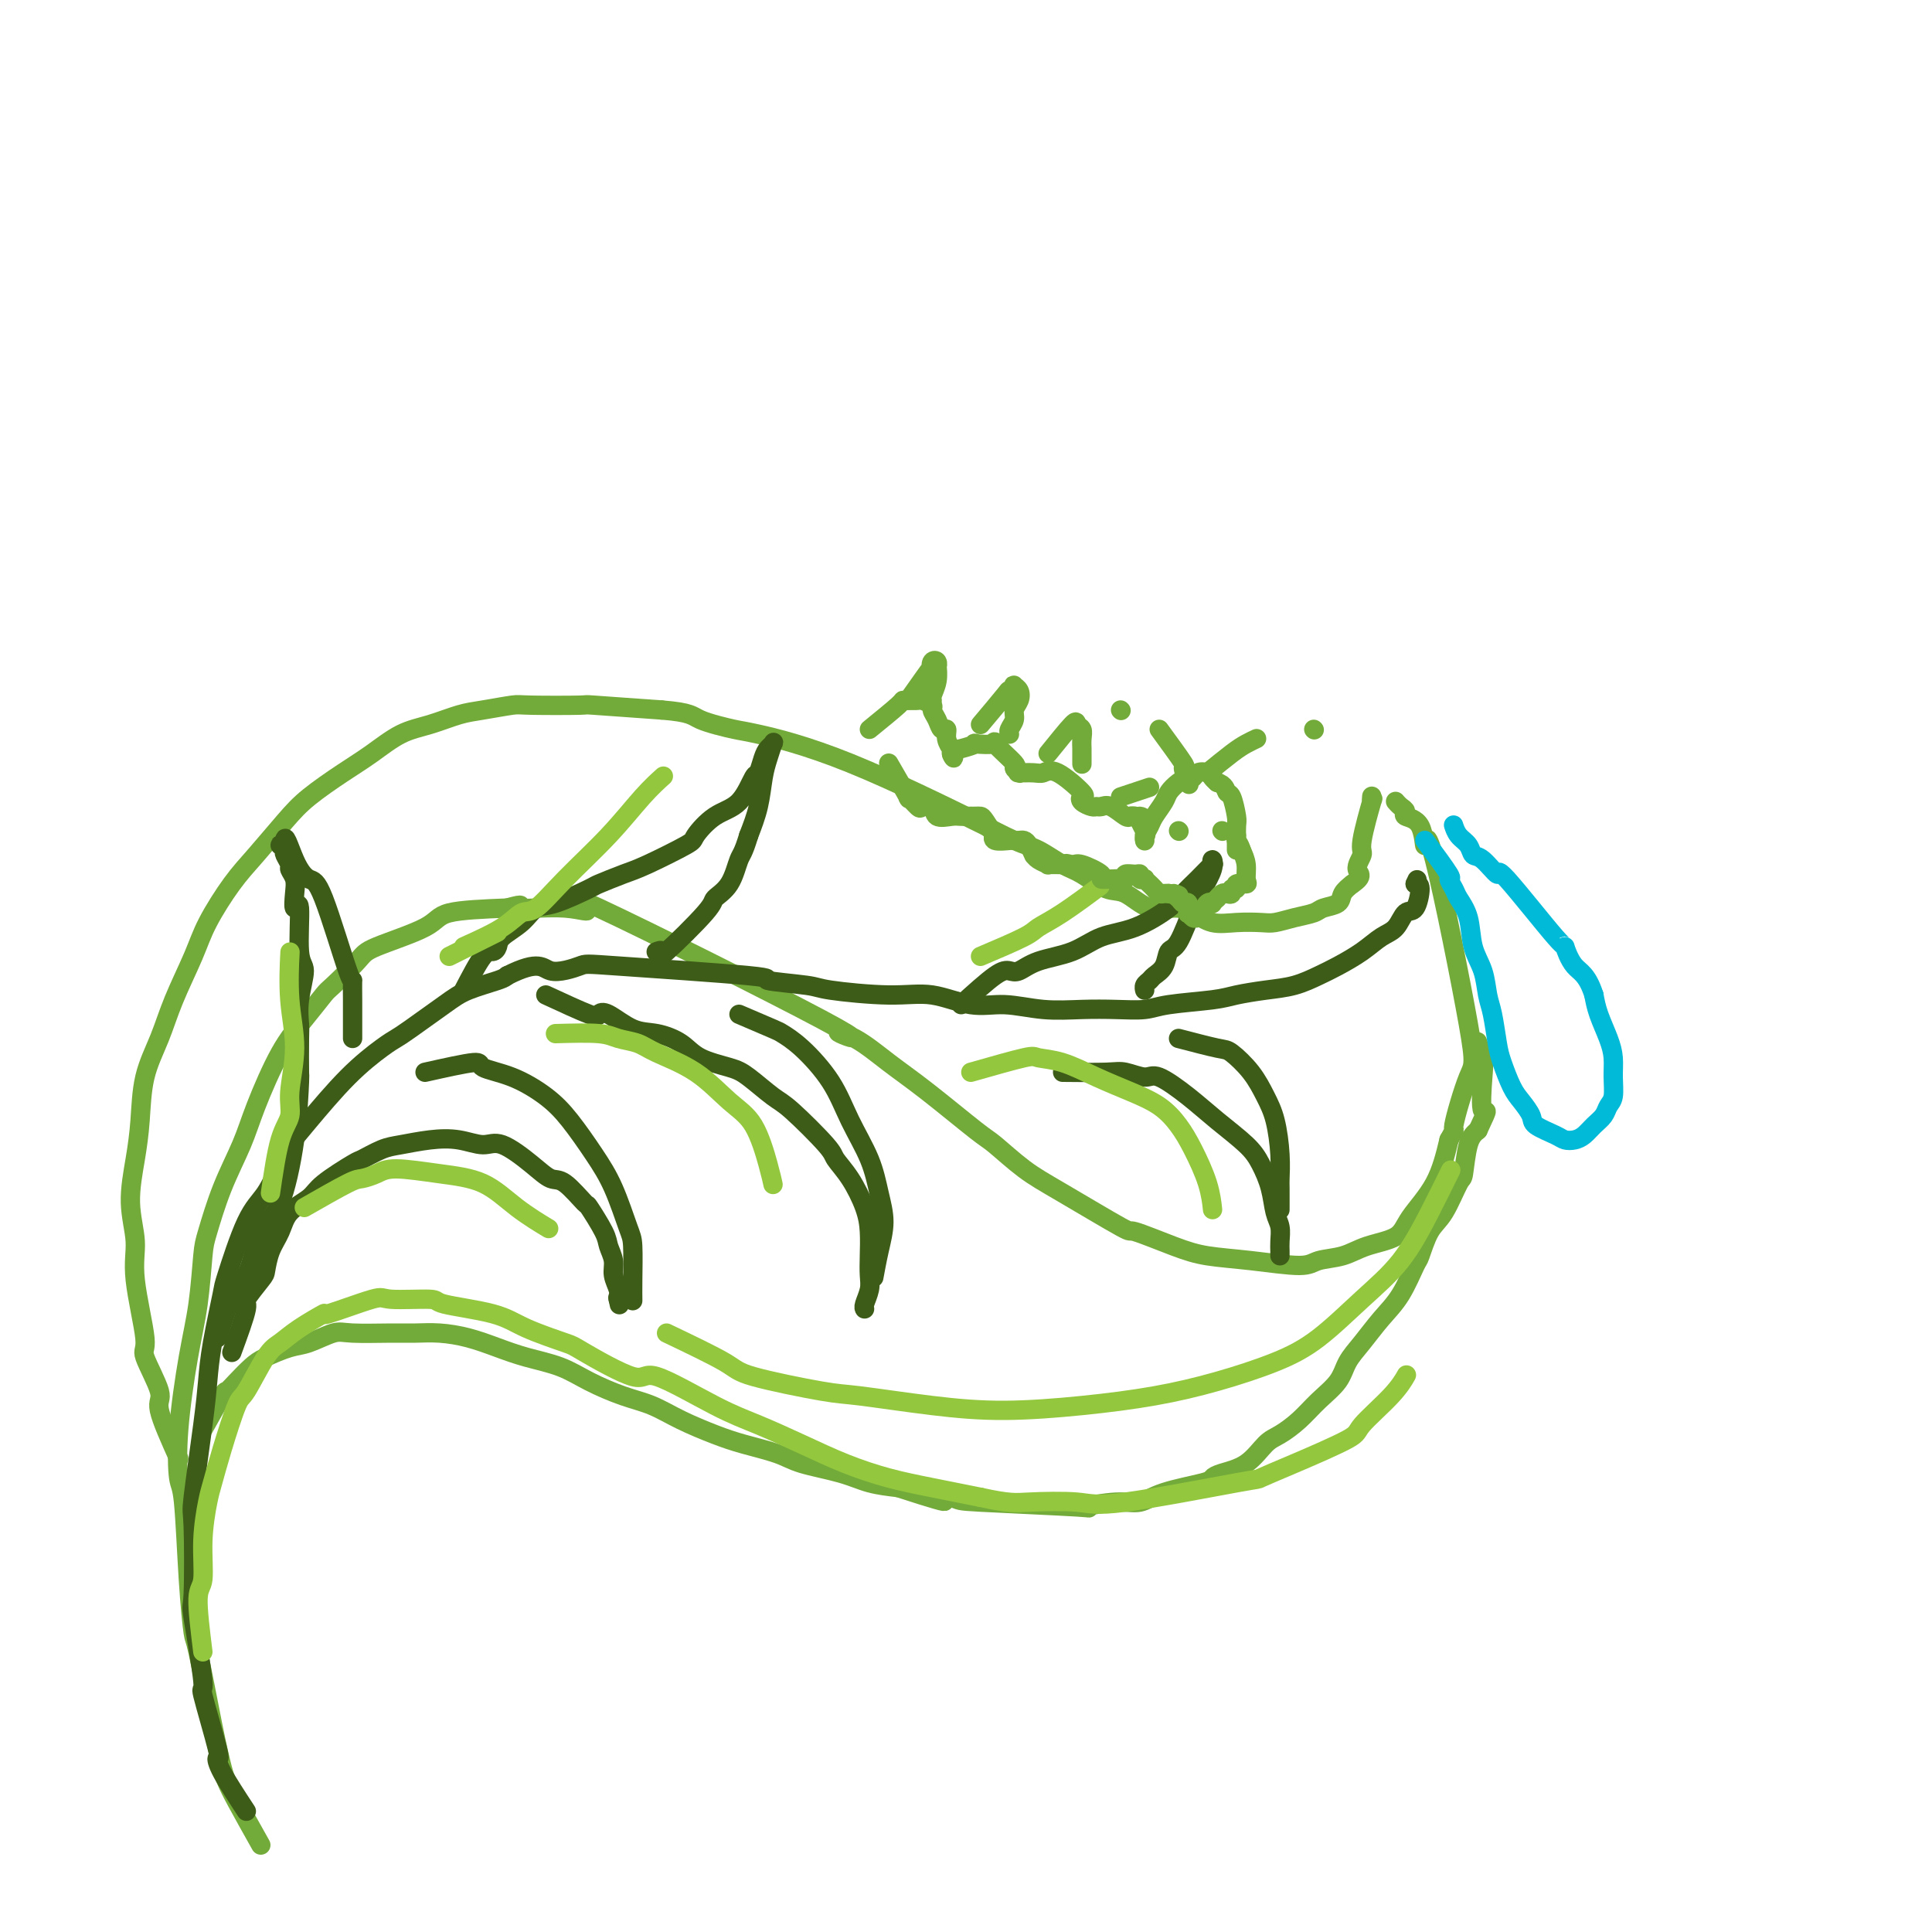 <svg viewBox='0 0 400 400' version='1.1' xmlns='http://www.w3.org/2000/svg' xmlns:xlink='http://www.w3.org/1999/xlink'><g fill='none' stroke='#73AB3A' stroke-width='4' stroke-linecap='round' stroke-linejoin='round'><path d='M54,382c-1.907,-3.400 -3.814,-6.800 -5,-9c-1.186,-2.200 -1.652,-3.199 -2,-4c-0.348,-0.801 -0.580,-1.404 -1,-3c-0.420,-1.596 -1.030,-4.186 -2,-9c-0.970,-4.814 -2.302,-11.851 -3,-15c-0.698,-3.149 -0.763,-2.410 -1,-4c-0.237,-1.590 -0.646,-5.510 -1,-11c-0.354,-5.490 -0.652,-12.550 -1,-16c-0.348,-3.450 -0.745,-3.291 -1,-5c-0.255,-1.709 -0.368,-5.285 0,-10c0.368,-4.715 1.217,-10.568 2,-15c0.783,-4.432 1.501,-7.443 2,-11c0.499,-3.557 0.778,-7.660 1,-10c0.222,-2.340 0.386,-2.918 1,-5c0.614,-2.082 1.678,-5.668 3,-9c1.322,-3.332 2.901,-6.410 4,-9c1.099,-2.590 1.719,-4.693 3,-8c1.281,-3.307 3.222,-7.817 5,-11c1.778,-3.183 3.392,-5.039 5,-7c1.608,-1.961 3.208,-4.026 4,-5c0.792,-0.974 0.775,-0.856 2,-2c1.225,-1.144 3.693,-3.550 5,-5c1.307,-1.450 1.453,-1.945 4,-3c2.547,-1.055 7.493,-2.669 10,-4c2.507,-1.331 2.573,-2.380 5,-3c2.427,-0.620 7.213,-0.810 12,-1'/><path d='M105,188c4.415,-1.212 1.952,-0.241 3,0c1.048,0.241 5.608,-0.248 9,0c3.392,0.248 5.616,1.233 4,0c-1.616,-1.233 -7.071,-4.683 3,0c10.071,4.683 35.668,17.501 46,23c10.332,5.499 5.398,3.680 4,3c-1.398,-0.680 0.738,-0.221 3,1c2.262,1.221 4.648,3.204 7,5c2.352,1.796 4.669,3.403 8,6c3.331,2.597 7.675,6.182 10,8c2.325,1.818 2.630,1.868 4,3c1.370,1.132 3.803,3.346 6,5c2.197,1.654 4.156,2.748 8,5c3.844,2.252 9.573,5.664 12,7c2.427,1.336 1.553,0.597 3,1c1.447,0.403 5.214,1.947 8,3c2.786,1.053 4.590,1.615 7,2c2.410,0.385 5.426,0.594 9,1c3.574,0.406 7.707,1.008 10,1c2.293,-0.008 2.747,-0.625 4,-1c1.253,-0.375 3.305,-0.508 5,-1c1.695,-0.492 3.034,-1.342 5,-2c1.966,-0.658 4.558,-1.125 6,-2c1.442,-0.875 1.734,-2.159 3,-4c1.266,-1.841 3.504,-4.240 5,-7c1.496,-2.760 2.248,-5.880 3,-9'/><path d='M300,236c1.774,-3.200 0.710,-1.199 1,-3c0.290,-1.801 1.933,-7.403 3,-10c1.067,-2.597 1.556,-2.187 0,-11c-1.556,-8.813 -5.159,-26.848 -7,-34c-1.841,-7.152 -1.922,-3.422 -2,-3c-0.078,0.422 -0.154,-2.465 -1,-4c-0.846,-1.535 -2.461,-1.718 -3,-2c-0.539,-0.282 -0.001,-0.664 0,-1c0.001,-0.336 -0.536,-0.626 -1,-1c-0.464,-0.374 -0.856,-0.831 -1,-1c-0.144,-0.169 -0.041,-0.048 0,0c0.041,0.048 0.021,0.024 0,0'/><path d='M37,302c-1.786,-3.976 -3.572,-7.952 -4,-10c-0.428,-2.048 0.503,-2.169 0,-4c-0.503,-1.831 -2.441,-5.371 -3,-7c-0.559,-1.629 0.259,-1.347 0,-4c-0.259,-2.653 -1.597,-8.243 -2,-12c-0.403,-3.757 0.128,-5.682 0,-8c-0.128,-2.318 -0.915,-5.030 -1,-8c-0.085,-2.970 0.531,-6.198 1,-9c0.469,-2.802 0.790,-5.178 1,-8c0.210,-2.822 0.308,-6.089 1,-9c0.692,-2.911 1.976,-5.467 3,-8c1.024,-2.533 1.787,-5.041 3,-8c1.213,-2.959 2.876,-6.367 4,-9c1.124,-2.633 1.708,-4.492 3,-7c1.292,-2.508 3.292,-5.665 5,-8c1.708,-2.335 3.123,-3.849 5,-6c1.877,-2.151 4.216,-4.940 6,-7c1.784,-2.060 3.014,-3.391 5,-5c1.986,-1.609 4.730,-3.496 7,-5c2.270,-1.504 4.068,-2.626 6,-4c1.932,-1.374 3.999,-2.999 6,-4c2.001,-1.001 3.935,-1.379 6,-2c2.065,-0.621 4.261,-1.487 6,-2c1.739,-0.513 3.020,-0.674 5,-1c1.980,-0.326 4.661,-0.817 6,-1c1.339,-0.183 1.338,-0.059 4,0c2.662,0.059 7.986,0.054 10,0c2.014,-0.054 0.718,-0.158 3,0c2.282,0.158 8.141,0.579 14,1'/><path d='M137,147c6.212,0.490 6.240,1.216 8,2c1.760,0.784 5.250,1.625 7,2c1.750,0.375 1.759,0.282 5,1c3.241,0.718 9.713,2.246 19,6c9.287,3.754 21.390,9.734 26,12c4.610,2.266 1.726,0.818 2,1c0.274,0.182 3.707,1.993 6,3c2.293,1.007 3.445,1.209 5,2c1.555,0.791 3.514,2.171 5,3c1.486,0.829 2.501,1.108 4,2c1.499,0.892 3.482,2.399 5,3c1.518,0.601 2.572,0.298 4,1c1.428,0.702 3.230,2.409 5,3c1.770,0.591 3.506,0.067 5,0c1.494,-0.067 2.744,0.323 4,1c1.256,0.677 2.516,1.643 4,2c1.484,0.357 3.192,0.107 5,0c1.808,-0.107 3.715,-0.070 5,0c1.285,0.070 1.949,0.174 3,0c1.051,-0.174 2.490,-0.627 4,-1c1.510,-0.373 3.090,-0.666 4,-1c0.910,-0.334 1.151,-0.708 2,-1c0.849,-0.292 2.305,-0.502 3,-1c0.695,-0.498 0.627,-1.285 1,-2c0.373,-0.715 1.186,-1.357 2,-2'/><path d='M280,183c2.632,-1.749 1.213,-2.120 1,-3c-0.213,-0.880 0.780,-2.268 1,-3c0.220,-0.732 -0.333,-0.809 0,-3c0.333,-2.191 1.553,-6.496 2,-8c0.447,-1.504 0.120,-0.207 0,0c-0.120,0.207 -0.032,-0.675 0,-1c0.032,-0.325 0.009,-0.093 0,0c-0.009,0.093 -0.005,0.046 0,0'/><path d='M42,296c1.618,-2.885 3.235,-5.770 4,-7c0.765,-1.230 0.676,-0.806 1,-1c0.324,-0.194 1.060,-1.006 2,-2c0.940,-0.994 2.083,-2.169 3,-3c0.917,-0.831 1.609,-1.319 3,-2c1.391,-0.681 3.481,-1.556 5,-2c1.519,-0.444 2.467,-0.459 4,-1c1.533,-0.541 3.651,-1.610 5,-2c1.349,-0.390 1.931,-0.102 4,0c2.069,0.102 5.627,0.019 8,0c2.373,-0.019 3.563,0.025 5,0c1.437,-0.025 3.121,-0.121 5,0c1.879,0.121 3.952,0.458 6,1c2.048,0.542 4.069,1.290 6,2c1.931,0.710 3.772,1.383 6,2c2.228,0.617 4.845,1.179 7,2c2.155,0.821 3.850,1.900 6,3c2.150,1.100 4.757,2.220 7,3c2.243,0.780 4.123,1.220 6,2c1.877,0.780 3.751,1.900 6,3c2.249,1.100 4.873,2.181 7,3c2.127,0.819 3.757,1.375 6,2c2.243,0.625 5.098,1.319 7,2c1.902,0.681 2.850,1.347 5,2c2.150,0.653 5.502,1.291 8,2c2.498,0.709 4.142,1.488 6,2c1.858,0.512 3.929,0.756 6,1'/><path d='M186,308c15.763,5.128 7.672,1.950 6,1c-1.672,-0.950 3.077,0.330 5,1c1.923,0.670 1.021,0.731 6,1c4.979,0.269 15.839,0.746 20,1c4.161,0.254 1.623,0.286 2,0c0.377,-0.286 3.669,-0.889 6,-1c2.331,-0.111 3.700,0.269 5,0c1.300,-0.269 2.532,-1.186 5,-2c2.468,-0.814 6.173,-1.524 8,-2c1.827,-0.476 1.776,-0.718 2,-1c0.224,-0.282 0.723,-0.606 2,-1c1.277,-0.394 3.330,-0.860 5,-2c1.670,-1.140 2.955,-2.955 4,-4c1.045,-1.045 1.851,-1.322 3,-2c1.149,-0.678 2.642,-1.758 4,-3c1.358,-1.242 2.582,-2.646 4,-4c1.418,-1.354 3.029,-2.659 4,-4c0.971,-1.341 1.300,-2.717 2,-4c0.700,-1.283 1.769,-2.473 3,-4c1.231,-1.527 2.622,-3.392 4,-5c1.378,-1.608 2.742,-2.958 4,-5c1.258,-2.042 2.410,-4.776 3,-6c0.590,-1.224 0.616,-0.939 1,-2c0.384,-1.061 1.124,-3.467 2,-5c0.876,-1.533 1.887,-2.193 3,-4c1.113,-1.807 2.329,-4.763 3,-6c0.671,-1.237 0.796,-0.756 1,-2c0.204,-1.244 0.487,-4.213 1,-6c0.513,-1.787 1.257,-2.394 2,-3'/><path d='M306,234c2.706,-5.793 1.471,-3.276 1,-4c-0.471,-0.724 -0.178,-4.689 0,-7c0.178,-2.311 0.240,-2.968 0,-4c-0.240,-1.032 -0.783,-2.438 -1,-3c-0.217,-0.562 -0.109,-0.281 0,0'/></g>
<g fill='none' stroke='#3D5C18' stroke-width='4' stroke-linecap='round' stroke-linejoin='round'><path d='M51,375c-1.974,-3.012 -3.949,-6.024 -5,-8c-1.051,-1.976 -1.179,-2.917 -1,-3c0.179,-0.083 0.664,0.691 0,-2c-0.664,-2.691 -2.479,-8.848 -3,-11c-0.521,-2.152 0.251,-0.298 0,-3c-0.251,-2.702 -1.525,-9.960 -2,-13c-0.475,-3.040 -0.152,-1.861 0,-5c0.152,-3.139 0.134,-10.595 0,-14c-0.134,-3.405 -0.382,-2.759 0,-6c0.382,-3.241 1.395,-10.369 2,-15c0.605,-4.631 0.801,-6.766 1,-9c0.199,-2.234 0.402,-4.566 1,-8c0.598,-3.434 1.592,-7.969 2,-10c0.408,-2.031 0.230,-1.558 1,-4c0.770,-2.442 2.488,-7.800 4,-11c1.512,-3.200 2.817,-4.241 4,-6c1.183,-1.759 2.242,-4.236 3,-6c0.758,-1.764 1.214,-2.815 2,-4c0.786,-1.185 1.900,-2.503 4,-5c2.100,-2.497 5.184,-6.174 8,-9c2.816,-2.826 5.363,-4.801 7,-6c1.637,-1.199 2.365,-1.620 3,-2c0.635,-0.380 1.179,-0.718 3,-2c1.821,-1.282 4.921,-3.509 7,-5c2.079,-1.491 3.137,-2.248 5,-3c1.863,-0.752 4.532,-1.501 6,-2c1.468,-0.499 1.734,-0.750 2,-1'/><path d='M105,202c6.794,-3.422 7.280,-1.478 9,-1c1.720,0.478 4.675,-0.510 6,-1c1.325,-0.490 1.022,-0.483 8,0c6.978,0.483 21.239,1.440 27,2c5.761,0.560 3.024,0.722 4,1c0.976,0.278 5.666,0.671 8,1c2.334,0.329 2.312,0.595 5,1c2.688,0.405 8.085,0.949 12,1c3.915,0.051 6.348,-0.393 9,0c2.652,0.393 5.523,1.622 8,2c2.477,0.378 4.561,-0.094 7,0c2.439,0.094 5.235,0.754 8,1c2.765,0.246 5.499,0.077 8,0c2.501,-0.077 4.768,-0.062 7,0c2.232,0.062 4.430,0.171 6,0c1.570,-0.171 2.512,-0.622 5,-1c2.488,-0.378 6.521,-0.682 9,-1c2.479,-0.318 3.403,-0.651 5,-1c1.597,-0.349 3.865,-0.715 6,-1c2.135,-0.285 4.136,-0.489 6,-1c1.864,-0.511 3.591,-1.329 5,-2c1.409,-0.671 2.499,-1.196 4,-2c1.501,-0.804 3.414,-1.886 5,-3c1.586,-1.114 2.846,-2.260 4,-3c1.154,-0.740 2.201,-1.074 3,-2c0.799,-0.926 1.348,-2.444 2,-3c0.652,-0.556 1.406,-0.150 2,-1c0.594,-0.850 1.027,-2.957 1,-4c-0.027,-1.043 -0.513,-1.021 -1,-1'/><path d='M293,183c0.667,-1.500 0.333,-0.750 0,0'/><path d='M45,277c1.202,-3.599 2.404,-7.199 3,-9c0.596,-1.801 0.585,-1.805 1,-2c0.415,-0.195 1.256,-0.583 2,-2c0.744,-1.417 1.390,-3.863 2,-6c0.610,-2.137 1.183,-3.963 2,-5c0.817,-1.037 1.879,-1.283 3,-4c1.121,-2.717 2.301,-7.905 3,-13c0.699,-5.095 0.918,-10.096 1,-12c0.082,-1.904 0.027,-0.709 0,-2c-0.027,-1.291 -0.025,-5.066 0,-7c0.025,-1.934 0.074,-2.027 0,-3c-0.074,-0.973 -0.272,-2.825 0,-5c0.272,-2.175 1.015,-4.672 1,-6c-0.015,-1.328 -0.788,-1.486 -1,-4c-0.212,-2.514 0.135,-7.385 0,-9c-0.135,-1.615 -0.753,0.024 -1,0c-0.247,-0.024 -0.122,-1.712 0,-3c0.122,-1.288 0.243,-2.176 0,-3c-0.243,-0.824 -0.849,-1.584 -1,-2c-0.151,-0.416 0.152,-0.490 0,-1c-0.152,-0.510 -0.759,-1.457 -1,-2c-0.241,-0.543 -0.114,-0.681 0,-1c0.114,-0.319 0.216,-0.817 0,-1c-0.216,-0.183 -0.751,-0.049 -1,0c-0.249,0.049 -0.214,0.014 0,0c0.214,-0.014 0.607,-0.007 1,0'/><path d='M59,175c-0.320,-3.585 0.881,0.454 2,3c1.119,2.546 2.156,3.599 3,4c0.844,0.401 1.494,0.151 3,4c1.506,3.849 3.868,11.798 5,15c1.132,3.202 1.035,1.656 1,2c-0.035,0.344 -0.010,2.579 0,4c0.010,1.421 0.003,2.027 0,3c-0.003,0.973 -0.001,2.312 0,3c0.001,0.688 0.000,0.724 0,1c-0.000,0.276 -0.000,0.793 0,1c0.000,0.207 0.000,0.103 0,0'/><path d='M96,205c1.494,-2.864 2.987,-5.728 4,-7c1.013,-1.272 1.545,-0.951 2,-1c0.455,-0.049 0.834,-0.469 1,-1c0.166,-0.531 0.119,-1.172 1,-2c0.881,-0.828 2.691,-1.842 4,-3c1.309,-1.158 2.118,-2.460 3,-3c0.882,-0.540 1.837,-0.316 4,-1c2.163,-0.684 5.533,-2.274 7,-3c1.467,-0.726 1.031,-0.587 2,-1c0.969,-0.413 3.342,-1.378 5,-2c1.658,-0.622 2.600,-0.901 5,-2c2.400,-1.099 6.258,-3.017 8,-4c1.742,-0.983 1.370,-1.031 2,-2c0.630,-0.969 2.263,-2.858 4,-4c1.737,-1.142 3.579,-1.539 5,-3c1.421,-1.461 2.423,-3.988 3,-5c0.577,-1.012 0.730,-0.508 1,-1c0.270,-0.492 0.658,-1.980 1,-3c0.342,-1.020 0.638,-1.573 1,-2c0.362,-0.427 0.788,-0.727 1,-1c0.212,-0.273 0.209,-0.518 0,0c-0.209,0.518 -0.623,1.799 -1,3c-0.377,1.201 -0.717,2.323 -1,4c-0.283,1.677 -0.509,3.908 -1,6c-0.491,2.092 -1.245,4.046 -2,6'/><path d='M155,173c-1.154,3.813 -1.540,3.847 -2,5c-0.460,1.153 -0.994,3.426 -2,5c-1.006,1.574 -2.483,2.450 -3,3c-0.517,0.550 -0.072,0.774 -2,3c-1.928,2.226 -6.228,6.452 -8,8c-1.772,1.548 -1.016,0.417 -1,0c0.016,-0.417 -0.710,-0.119 -1,0c-0.290,0.119 -0.145,0.060 0,0'/><path d='M199,208c2.660,-2.409 5.319,-4.818 7,-6c1.681,-1.182 2.383,-1.136 3,-1c0.617,0.136 1.148,0.362 2,0c0.852,-0.362 2.024,-1.311 4,-2c1.976,-0.689 4.755,-1.118 7,-2c2.245,-0.882 3.955,-2.216 6,-3c2.045,-0.784 4.426,-1.017 7,-2c2.574,-0.983 5.341,-2.717 7,-4c1.659,-1.283 2.209,-2.114 3,-3c0.791,-0.886 1.821,-1.827 3,-3c1.179,-1.173 2.506,-2.578 3,-3c0.494,-0.422 0.156,0.140 0,0c-0.156,-0.140 -0.128,-0.983 0,-1c0.128,-0.017 0.357,0.792 0,2c-0.357,1.208 -1.299,2.817 -2,4c-0.701,1.183 -1.161,1.942 -2,4c-0.839,2.058 -2.056,5.416 -3,7c-0.944,1.584 -1.616,1.394 -2,2c-0.384,0.606 -0.481,2.008 -1,3c-0.519,0.992 -1.459,1.572 -2,2c-0.541,0.428 -0.681,0.702 -1,1c-0.319,0.298 -0.817,0.619 -1,1c-0.183,0.381 -0.052,0.823 0,1c0.052,0.177 0.026,0.088 0,0'/><path d='M48,280c1.352,-3.689 2.704,-7.379 3,-9c0.296,-1.621 -0.464,-1.174 0,-2c0.464,-0.826 2.153,-2.924 3,-4c0.847,-1.076 0.853,-1.131 1,-2c0.147,-0.869 0.433,-2.552 1,-4c0.567,-1.448 1.413,-2.662 2,-4c0.587,-1.338 0.914,-2.802 2,-4c1.086,-1.198 2.930,-2.132 4,-3c1.070,-0.868 1.365,-1.671 3,-3c1.635,-1.329 4.610,-3.183 6,-4c1.390,-0.817 1.196,-0.599 2,-1c0.804,-0.401 2.606,-1.423 4,-2c1.394,-0.577 2.380,-0.708 4,-1c1.620,-0.292 3.875,-0.746 6,-1c2.125,-0.254 4.120,-0.309 6,0c1.880,0.309 3.646,0.983 5,1c1.354,0.017 2.297,-0.621 4,0c1.703,0.621 4.166,2.502 6,4c1.834,1.498 3.038,2.614 4,3c0.962,0.386 1.682,0.042 3,1c1.318,0.958 3.233,3.218 4,4c0.767,0.782 0.387,0.085 1,1c0.613,0.915 2.221,3.442 3,5c0.779,1.558 0.731,2.147 1,3c0.269,0.853 0.856,1.971 1,3c0.144,1.029 -0.153,1.969 0,3c0.153,1.031 0.758,2.152 1,3c0.242,0.848 0.121,1.424 0,2'/><path d='M128,269c0.467,2.178 0.133,0.622 0,0c-0.133,-0.622 -0.067,-0.311 0,0'/><path d='M88,222c4.134,-0.923 8.267,-1.846 10,-2c1.733,-0.154 1.065,0.460 2,1c0.935,0.540 3.475,1.008 6,2c2.525,0.992 5.037,2.510 7,4c1.963,1.490 3.377,2.951 5,5c1.623,2.049 3.454,4.687 5,7c1.546,2.313 2.807,4.301 4,7c1.193,2.699 2.320,6.107 3,8c0.680,1.893 0.914,2.270 1,4c0.086,1.730 0.023,4.812 0,7c-0.023,2.188 -0.007,3.482 0,4c0.007,0.518 0.003,0.259 0,0'/><path d='M113,206c3.606,1.668 7.212,3.335 9,4c1.788,0.665 1.760,0.327 2,0c0.240,-0.327 0.750,-0.642 2,0c1.250,0.642 3.241,2.241 5,3c1.759,0.759 3.287,0.676 5,1c1.713,0.324 3.610,1.053 5,2c1.390,0.947 2.272,2.111 4,3c1.728,0.889 4.302,1.502 6,2c1.698,0.498 2.519,0.881 4,2c1.481,1.119 3.621,2.975 5,4c1.379,1.025 1.998,1.218 4,3c2.002,1.782 5.388,5.154 7,7c1.612,1.846 1.451,2.167 2,3c0.549,0.833 1.807,2.180 3,4c1.193,1.820 2.321,4.114 3,6c0.679,1.886 0.910,3.363 1,5c0.090,1.637 0.038,3.433 0,5c-0.038,1.567 -0.063,2.903 0,4c0.063,1.097 0.213,1.954 0,3c-0.213,1.046 -0.788,2.282 -1,3c-0.212,0.718 -0.061,0.920 0,1c0.061,0.080 0.030,0.040 0,0'/><path d='M153,210c2.811,1.202 5.623,2.405 7,3c1.377,0.595 1.321,0.583 2,1c0.679,0.417 2.093,1.264 4,3c1.907,1.736 4.305,4.360 6,7c1.695,2.640 2.686,5.296 4,8c1.314,2.704 2.951,5.457 4,8c1.049,2.543 1.510,4.875 2,7c0.490,2.125 1.008,4.044 1,6c-0.008,1.956 -0.540,3.950 -1,6c-0.460,2.050 -0.846,4.157 -1,5c-0.154,0.843 -0.077,0.421 0,0'/><path d='M220,222c3.458,0.037 6.916,0.074 9,0c2.084,-0.074 2.792,-0.258 4,0c1.208,0.258 2.914,0.957 4,1c1.086,0.043 1.551,-0.569 3,0c1.449,0.569 3.884,2.321 6,4c2.116,1.679 3.915,3.286 6,5c2.085,1.714 4.457,3.536 6,5c1.543,1.464 2.256,2.570 3,4c0.744,1.430 1.520,3.185 2,5c0.480,1.815 0.665,3.691 1,5c0.335,1.309 0.822,2.050 1,3c0.178,0.950 0.048,2.110 0,3c-0.048,0.890 -0.013,1.509 0,2c0.013,0.491 0.004,0.855 0,1c-0.004,0.145 -0.002,0.073 0,0'/><path d='M244,215c3.142,0.820 6.284,1.641 8,2c1.716,0.359 2.005,0.258 3,1c0.995,0.742 2.698,2.328 4,4c1.302,1.672 2.205,3.428 3,5c0.795,1.572 1.481,2.958 2,5c0.519,2.042 0.871,4.741 1,7c0.129,2.259 0.035,4.080 0,5c-0.035,0.920 -0.009,0.940 0,2c0.009,1.060 0.003,3.160 0,4c-0.003,0.840 -0.001,0.420 0,0'/></g>
<g fill='none' stroke='#93C83E' stroke-width='4' stroke-linecap='round' stroke-linejoin='round'><path d='M42,342c-0.543,-4.380 -1.085,-8.760 -1,-11c0.085,-2.240 0.798,-2.341 1,-4c0.202,-1.659 -0.107,-4.876 0,-8c0.107,-3.124 0.632,-6.155 1,-8c0.368,-1.845 0.581,-2.504 1,-4c0.419,-1.496 1.046,-3.828 2,-7c0.954,-3.172 2.237,-7.184 3,-9c0.763,-1.816 1.005,-1.437 2,-3c0.995,-1.563 2.741,-5.067 4,-7c1.259,-1.933 2.030,-2.295 3,-3c0.970,-0.705 2.140,-1.754 4,-3c1.860,-1.246 4.409,-2.688 5,-3c0.591,-0.312 -0.775,0.507 1,0c1.775,-0.507 6.690,-2.341 9,-3c2.310,-0.659 2.013,-0.144 4,0c1.987,0.144 6.256,-0.084 8,0c1.744,0.084 0.963,0.480 3,1c2.037,0.520 6.893,1.165 10,2c3.107,0.835 4.466,1.861 7,3c2.534,1.139 6.244,2.391 8,3c1.756,0.609 1.558,0.574 4,2c2.442,1.426 7.525,4.313 10,5c2.475,0.687 2.343,-0.826 5,0c2.657,0.826 8.105,3.993 12,6c3.895,2.007 6.239,2.855 9,4c2.761,1.145 5.939,2.586 9,4c3.061,1.414 6.006,2.802 9,4c2.994,1.198 6.037,2.207 9,3c2.963,0.793 5.847,1.369 9,2c3.153,0.631 6.577,1.315 10,2'/><path d='M203,310c6.057,1.326 7.198,1.142 10,1c2.802,-0.142 7.264,-0.241 10,0c2.736,0.241 3.746,0.822 10,0c6.254,-0.822 17.751,-3.046 23,-4c5.249,-0.954 4.249,-0.638 5,-1c0.751,-0.362 3.252,-1.400 7,-3c3.748,-1.600 8.742,-3.760 11,-5c2.258,-1.240 1.781,-1.559 3,-3c1.219,-1.441 4.136,-4.003 6,-6c1.864,-1.997 2.675,-3.428 3,-4c0.325,-0.572 0.162,-0.286 0,0'/><path d='M138,276c4.778,2.283 9.556,4.565 12,6c2.444,1.435 2.554,2.021 6,3c3.446,0.979 10.228,2.351 14,3c3.772,0.649 4.534,0.575 8,1c3.466,0.425 9.636,1.349 15,2c5.364,0.651 9.923,1.028 15,1c5.077,-0.028 10.672,-0.461 16,-1c5.328,-0.539 10.390,-1.184 15,-2c4.610,-0.816 8.770,-1.802 13,-3c4.230,-1.198 8.532,-2.606 12,-4c3.468,-1.394 6.103,-2.774 9,-5c2.897,-2.226 6.055,-5.298 9,-8c2.945,-2.702 5.676,-5.033 8,-8c2.324,-2.967 4.241,-6.568 6,-10c1.759,-3.432 3.360,-6.695 4,-8c0.640,-1.305 0.320,-0.653 0,0'/><path d='M63,250c3.538,-2.021 7.076,-4.041 9,-5c1.924,-0.959 2.235,-0.856 3,-1c0.765,-0.144 1.983,-0.535 3,-1c1.017,-0.465 1.832,-1.003 4,-1c2.168,0.003 5.689,0.548 9,1c3.311,0.452 6.413,0.812 9,2c2.587,1.188 4.658,3.204 7,5c2.342,1.796 4.955,3.370 6,4c1.045,0.630 0.523,0.315 0,0'/><path d='M115,214c3.454,-0.093 6.907,-0.187 9,0c2.093,0.187 2.824,0.654 4,1c1.176,0.346 2.797,0.570 4,1c1.203,0.430 1.989,1.066 4,2c2.011,0.934 5.246,2.167 8,4c2.754,1.833 5.025,4.267 7,6c1.975,1.733 3.653,2.763 5,5c1.347,2.237 2.363,5.679 3,8c0.637,2.321 0.896,3.520 1,4c0.104,0.480 0.052,0.240 0,0'/><path d='M201,222c4.416,-1.257 8.833,-2.513 11,-3c2.167,-0.487 2.085,-0.203 3,0c0.915,0.203 2.829,0.325 5,1c2.171,0.675 4.601,1.903 7,3c2.399,1.097 4.769,2.063 7,3c2.231,0.937 4.325,1.845 6,3c1.675,1.155 2.932,2.555 4,4c1.068,1.445 1.946,2.934 3,5c1.054,2.066 2.284,4.710 3,7c0.716,2.290 0.919,4.226 1,5c0.081,0.774 0.041,0.387 0,0'/><path d='M56,247c0.608,-4.178 1.217,-8.356 2,-11c0.783,-2.644 1.741,-3.754 2,-5c0.259,-1.246 -0.179,-2.630 0,-5c0.179,-2.370 0.976,-5.728 1,-9c0.024,-3.272 -0.724,-6.458 -1,-10c-0.276,-3.542 -0.079,-7.441 0,-9c0.079,-1.559 0.039,-0.780 0,0'/><path d='M93,198c0.000,0.000 10.000,-5.000 10,-5'/><path d='M96,196c2.987,-1.348 5.973,-2.696 8,-4c2.027,-1.304 3.094,-2.564 4,-3c0.906,-0.436 1.651,-0.047 3,-1c1.349,-0.953 3.301,-3.247 6,-6c2.699,-2.753 6.146,-5.965 9,-9c2.854,-3.035 5.114,-5.894 7,-8c1.886,-2.106 3.396,-3.459 4,-4c0.604,-0.541 0.302,-0.271 0,0'/><path d='M203,198c3.560,-1.515 7.120,-3.030 9,-4c1.880,-0.970 2.081,-1.394 3,-2c0.919,-0.606 2.555,-1.394 5,-3c2.445,-1.606 5.699,-4.030 7,-5c1.301,-0.970 0.651,-0.485 0,0'/></g>
<g fill='none' stroke='#00BAD8' stroke-width='4' stroke-linecap='round' stroke-linejoin='round'><path d='M295,174c2.140,2.896 4.279,5.791 5,7c0.721,1.209 0.023,0.731 0,1c-0.023,0.269 0.627,1.284 1,2c0.373,0.716 0.467,1.133 1,2c0.533,0.867 1.505,2.186 2,4c0.495,1.814 0.514,4.124 1,6c0.486,1.876 1.439,3.319 2,5c0.561,1.681 0.731,3.602 1,5c0.269,1.398 0.638,2.274 1,4c0.362,1.726 0.717,4.300 1,6c0.283,1.700 0.493,2.524 1,4c0.507,1.476 1.312,3.603 2,5c0.688,1.397 1.258,2.062 2,3c0.742,0.938 1.655,2.147 2,3c0.345,0.853 0.123,1.351 1,2c0.877,0.649 2.854,1.450 4,2c1.146,0.550 1.463,0.849 2,1c0.537,0.151 1.295,0.153 2,0c0.705,-0.153 1.355,-0.462 2,-1c0.645,-0.538 1.283,-1.305 2,-2c0.717,-0.695 1.513,-1.319 2,-2c0.487,-0.681 0.664,-1.419 1,-2c0.336,-0.581 0.829,-1.005 1,-2c0.171,-0.995 0.018,-2.562 0,-4c-0.018,-1.438 0.098,-2.746 0,-4c-0.098,-1.254 -0.411,-2.453 -1,-4c-0.589,-1.547 -1.454,-3.442 -2,-5c-0.546,-1.558 -0.773,-2.779 -1,-4'/><path d='M330,206c-1.394,-4.345 -2.879,-4.709 -4,-6c-1.121,-1.291 -1.879,-3.509 -2,-4c-0.121,-0.491 0.395,0.746 -2,-2c-2.395,-2.746 -7.702,-9.474 -10,-12c-2.298,-2.526 -1.589,-0.850 -2,-1c-0.411,-0.150 -1.942,-2.124 -3,-3c-1.058,-0.876 -1.643,-0.652 -2,-1c-0.357,-0.348 -0.488,-1.269 -1,-2c-0.512,-0.731 -1.407,-1.274 -2,-2c-0.593,-0.726 -0.884,-1.636 -1,-2c-0.116,-0.364 -0.058,-0.182 0,0'/></g>
<g fill='none' stroke='#73AB3A' stroke-width='4' stroke-linecap='round' stroke-linejoin='round'><path d='M180,151c2.457,-2.000 4.914,-4.000 6,-5c1.086,-1.000 0.800,-1.001 1,-1c0.200,0.001 0.884,0.003 1,0c0.116,-0.003 -0.338,-0.013 0,0c0.338,0.013 1.467,0.047 2,0c0.533,-0.047 0.471,-0.176 1,0c0.529,0.176 1.648,0.659 2,1c0.352,0.341 -0.064,0.542 0,1c0.064,0.458 0.609,1.174 1,2c0.391,0.826 0.626,1.761 1,2c0.374,0.239 0.885,-0.219 1,0c0.115,0.219 -0.165,1.117 0,2c0.165,0.883 0.776,1.753 1,2c0.224,0.247 0.060,-0.130 0,0c-0.060,0.130 -0.016,0.766 0,1c0.016,0.234 0.005,0.067 0,0c-0.005,-0.067 -0.002,-0.033 0,0'/><path d='M197,156c1.015,1.746 0.054,0.613 0,0c-0.054,-0.613 0.801,-0.704 2,-1c1.199,-0.296 2.743,-0.797 3,-1c0.257,-0.203 -0.773,-0.108 0,0c0.773,0.108 3.349,0.229 4,0c0.651,-0.229 -0.624,-0.807 0,0c0.624,0.807 3.145,3.001 4,4c0.855,0.999 0.043,0.803 0,1c-0.043,0.197 0.684,0.786 1,1c0.316,0.214 0.220,0.054 0,0c-0.220,-0.054 -0.566,-0.000 0,0c0.566,0.000 2.043,-0.053 3,0c0.957,0.053 1.393,0.213 2,0c0.607,-0.213 1.385,-0.799 3,0c1.615,0.799 4.068,2.985 5,4c0.932,1.015 0.343,0.861 0,1c-0.343,0.139 -0.441,0.571 0,1c0.441,0.429 1.421,0.855 2,1c0.579,0.145 0.757,0.011 1,0c0.243,-0.011 0.551,0.102 1,0c0.449,-0.102 1.038,-0.419 2,0c0.962,0.419 2.298,1.574 3,2c0.702,0.426 0.772,0.122 1,0c0.228,-0.122 0.614,-0.061 1,0'/><path d='M235,169c4.652,2.156 1.782,0.046 1,0c-0.782,-0.046 0.522,1.974 1,3c0.478,1.026 0.128,1.060 0,1c-0.128,-0.060 -0.035,-0.214 0,0c0.035,0.214 0.013,0.797 0,1c-0.013,0.203 -0.016,0.025 0,0c0.016,-0.025 0.050,0.103 0,0c-0.050,-0.103 -0.183,-0.436 0,-1c0.183,-0.564 0.682,-1.359 1,-2c0.318,-0.641 0.456,-1.128 1,-2c0.544,-0.872 1.494,-2.127 2,-3c0.506,-0.873 0.568,-1.362 1,-2c0.432,-0.638 1.233,-1.426 2,-2c0.767,-0.574 1.501,-0.936 2,-1c0.499,-0.064 0.764,0.168 1,0c0.236,-0.168 0.445,-0.736 1,-1c0.555,-0.264 1.457,-0.225 2,0c0.543,0.225 0.727,0.636 1,1c0.273,0.364 0.637,0.682 1,1'/><path d='M252,162c1.646,0.452 1.762,1.583 2,2c0.238,0.417 0.600,0.121 1,1c0.400,0.879 0.839,2.932 1,4c0.161,1.068 0.043,1.152 0,2c-0.043,0.848 -0.012,2.462 0,3c0.012,0.538 0.003,0.001 0,0c-0.003,-0.001 -0.001,0.536 0,1c0.001,0.464 0.000,0.856 0,1c-0.000,0.144 -0.000,0.041 0,0c0.000,-0.041 0.000,-0.021 0,0'/><path d='M244,172c0.000,0.000 0.100,0.100 0.1,0.1'/><path d='M253,172c0.000,0.000 0.100,0.100 0.1,0.1'/><path d='M250,160c1.833,-1.494 3.667,-2.988 5,-4c1.333,-1.012 2.167,-1.542 3,-2c0.833,-0.458 1.667,-0.845 2,-1c0.333,-0.155 0.167,-0.077 0,0'/><path d='M240,151c2.143,2.935 4.286,5.869 5,7c0.714,1.131 0.000,0.458 0,1c-0.000,0.542 0.714,2.298 1,3c0.286,0.702 0.143,0.351 0,0'/><path d='M232,147c0.000,0.000 0.100,0.100 0.1,0.1'/><path d='M272,151c0.000,0.000 0.100,0.100 0.1,0.1'/><path d='M184,158c1.747,3.018 3.495,6.036 4,7c0.505,0.964 -0.231,-0.126 0,0c0.231,0.126 1.431,1.470 2,2c0.569,0.530 0.508,0.247 1,0c0.492,-0.247 1.537,-0.459 2,0c0.463,0.459 0.344,1.587 1,2c0.656,0.413 2.088,0.111 3,0c0.912,-0.111 1.305,-0.030 2,0c0.695,0.030 1.690,0.009 2,0c0.310,-0.009 -0.067,-0.005 0,0c0.067,0.005 0.579,0.011 1,0c0.421,-0.011 0.751,-0.038 1,0c0.249,0.038 0.417,0.140 1,1c0.583,0.860 1.581,2.479 2,3c0.419,0.521 0.259,-0.056 0,0c-0.259,0.056 -0.616,0.747 0,1c0.616,0.253 2.206,0.070 3,0c0.794,-0.070 0.791,-0.025 1,0c0.209,0.025 0.630,0.030 1,0c0.370,-0.030 0.689,-0.096 1,0c0.311,0.096 0.613,0.355 1,1c0.387,0.645 0.858,1.675 1,2c0.142,0.325 -0.045,-0.057 0,0c0.045,0.057 0.321,0.551 1,1c0.679,0.449 1.760,0.852 2,1c0.240,0.148 -0.360,0.042 0,0c0.360,-0.042 1.680,-0.021 3,0'/><path d='M220,179c4.821,1.849 1.875,0.471 1,0c-0.875,-0.471 0.321,-0.035 1,0c0.679,0.035 0.840,-0.331 2,0c1.160,0.331 3.320,1.358 4,2c0.680,0.642 -0.121,0.900 0,1c0.121,0.100 1.163,0.041 2,0c0.837,-0.041 1.468,-0.065 2,0c0.532,0.065 0.965,0.217 1,0c0.035,-0.217 -0.326,-0.804 0,-1c0.326,-0.196 1.340,-0.001 2,0c0.660,0.001 0.965,-0.192 1,0c0.035,0.192 -0.202,0.769 0,1c0.202,0.231 0.842,0.117 1,0c0.158,-0.117 -0.165,-0.238 0,0c0.165,0.238 0.817,0.834 1,1c0.183,0.166 -0.105,-0.099 0,0c0.105,0.099 0.603,0.562 1,1c0.397,0.438 0.695,0.849 1,1c0.305,0.151 0.618,0.040 1,0c0.382,-0.040 0.834,-0.011 1,0c0.166,0.011 0.045,0.003 0,0c-0.045,-0.003 -0.013,-0.001 0,0c0.013,0.001 0.006,0.000 0,0'/><path d='M242,185c3.581,0.886 1.534,0.102 1,0c-0.534,-0.102 0.445,0.479 1,1c0.555,0.521 0.688,0.980 1,1c0.312,0.020 0.804,-0.401 1,0c0.196,0.401 0.095,1.625 0,2c-0.095,0.375 -0.184,-0.097 0,0c0.184,0.097 0.640,0.765 1,1c0.360,0.235 0.622,0.038 1,0c0.378,-0.038 0.871,0.082 1,0c0.129,-0.082 -0.105,-0.366 0,-1c0.105,-0.634 0.549,-1.619 1,-2c0.451,-0.381 0.908,-0.158 1,0c0.092,0.158 -0.183,0.252 0,0c0.183,-0.252 0.824,-0.851 1,-1c0.176,-0.149 -0.112,0.152 0,0c0.112,-0.152 0.623,-0.758 1,-1c0.377,-0.242 0.621,-0.121 1,0c0.379,0.121 0.894,0.243 1,0c0.106,-0.243 -0.196,-0.851 0,-1c0.196,-0.149 0.890,0.161 1,0c0.110,-0.161 -0.366,-0.795 0,-1c0.366,-0.205 1.572,0.017 2,0c0.428,-0.017 0.077,-0.274 0,-1c-0.077,-0.726 0.121,-1.922 0,-3c-0.121,-1.078 -0.560,-2.039 -1,-3'/><path d='M257,176c-0.381,-1.321 -0.833,-1.625 -1,-2c-0.167,-0.375 -0.048,-0.821 0,-1c0.048,-0.179 0.024,-0.089 0,0'/><path d='M188,145c2.105,-2.986 4.210,-5.973 5,-7c0.790,-1.027 0.264,-0.095 0,0c-0.264,0.095 -0.266,-0.645 0,-1c0.266,-0.355 0.800,-0.323 1,0c0.200,0.323 0.068,0.938 0,1c-0.068,0.062 -0.071,-0.428 0,0c0.071,0.428 0.215,1.775 0,3c-0.215,1.225 -0.789,2.330 -1,3c-0.211,0.670 -0.060,0.906 0,1c0.060,0.094 0.030,0.047 0,0'/><path d='M203,150c2.030,-2.415 4.060,-4.830 5,-6c0.940,-1.170 0.791,-1.096 1,-1c0.209,0.096 0.775,0.214 1,0c0.225,-0.214 0.109,-0.759 0,-1c-0.109,-0.241 -0.210,-0.178 0,0c0.210,0.178 0.732,0.471 1,1c0.268,0.529 0.282,1.294 0,2c-0.282,0.706 -0.860,1.352 -1,2c-0.140,0.648 0.158,1.297 0,2c-0.158,0.703 -0.773,1.458 -1,2c-0.227,0.542 -0.065,0.869 0,1c0.065,0.131 0.032,0.065 0,0'/><path d='M217,156c2.030,-2.518 4.061,-5.035 5,-6c0.939,-0.965 0.788,-0.376 1,0c0.212,0.376 0.789,0.539 1,1c0.211,0.461 0.057,1.220 0,2c-0.057,0.780 -0.015,1.582 0,2c0.015,0.418 0.004,0.452 0,1c-0.004,0.548 -0.001,1.609 0,2c0.001,0.391 0.000,0.112 0,0c-0.000,-0.112 -0.000,-0.056 0,0'/><path d='M232,165c0.000,0.000 6.000,-2.000 6,-2'/></g>
</svg>